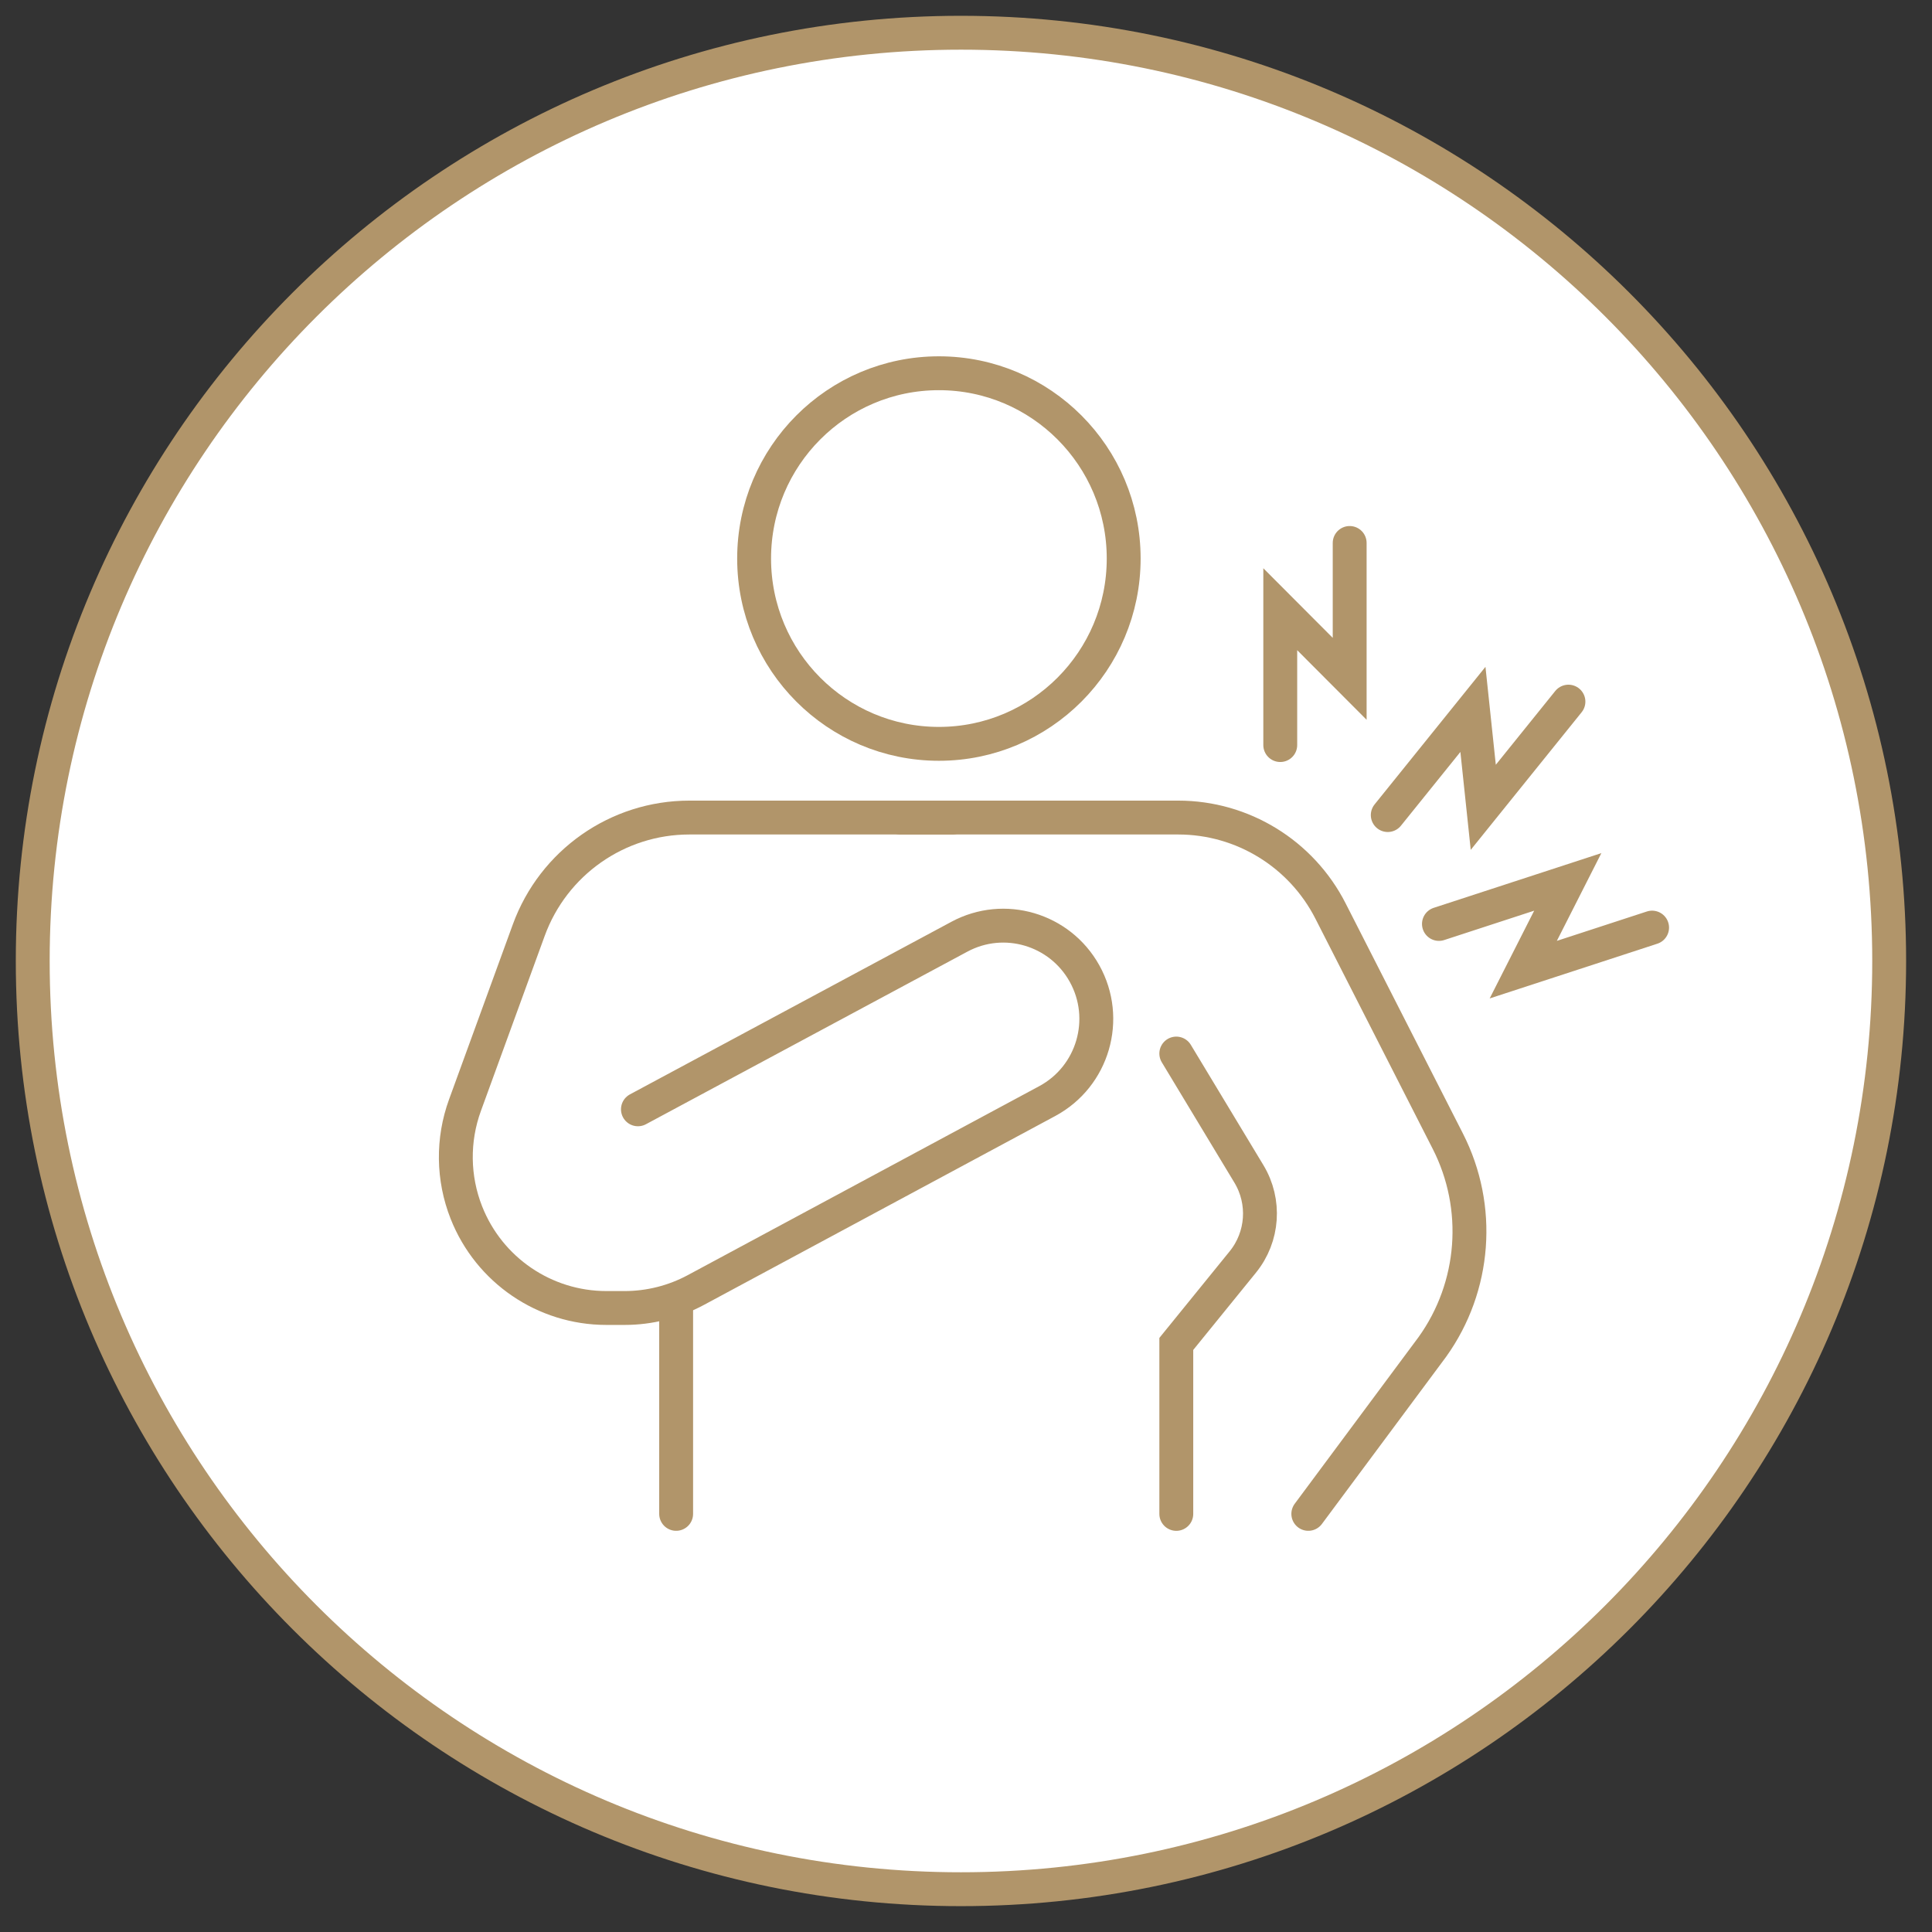 <?xml version="1.0" encoding="UTF-8"?>
<svg width="73px" height="73px" viewBox="0 0 73 73" version="1.1" xmlns="http://www.w3.org/2000/svg" xmlns:xlink="http://www.w3.org/1999/xlink">
    <rect x="0" y="0" width="73" height="73" fill="#333333" stroke="none"/>
    <title>Icon-Combined Life And Critical Illness Protection Copy 8</title>
    <g id="Website" stroke="none" stroke-width="1" fill="none" fill-rule="evenodd">
        <g id="Additional-Support---Anytime---ACHES-&amp;-PAINS-CONSULTATIONS" transform="translate(-564, -783)" stroke="#B1956A" stroke-width="1.28">
            <g id="Group-10" transform="translate(0, 733)">
                <g id="Icon-Combined-Life-And-Critical-Illness-Protection-Copy-8" transform="translate(565.237, 51.237)">
                    <path d="M70.145,35.073 C70.145,54.443 54.443,70.146 35.072,70.146 C15.702,70.146 0,54.443 0,35.073 C0,15.703 15.702,0 35.072,0 C54.443,0 70.145,15.703 70.145,35.073 Z" id="Stroke-5" fill="#FFFFFF"></path>
                    <g id="Group-5" transform="translate(15.986, 12.866)" stroke-linecap="round">
                        <polyline id="Stroke-23" points="31.151 14.049 31.151 8.916 33.774 11.546 33.774 6.413"></polyline>
                        <polyline id="Stroke-25" points="37.147 20.808 42.015 19.219 40.333 22.535 45.201 20.946"></polyline>
                        <polyline id="Stroke-27" points="35.213 16.694 38.431 12.701 38.822 16.401 42.04 12.408"></polyline>
                        <path d="M27.223,43.099 L27.223,36.677 L29.736,33.581 C30.507,32.632 30.599,31.3 29.967,30.253 L27.223,25.705" id="Stroke-29"></path>
                        <path d="M6.881,27.812 L19.028,21.29 C20.717,20.383 22.82,21.001 23.754,22.679 L23.754,22.679 C24.712,24.398 24.077,26.571 22.347,27.501 L9.066,34.642 C8.24,35.086 7.316,35.319 6.378,35.319 L5.689,35.319 C3.355,35.319 1.258,33.89 0.399,31.714 L0.399,31.714 C-0.114,30.414 -0.133,28.969 0.346,27.656 L2.756,21.043 C3.687,18.488 6.111,16.788 8.825,16.788 L18.759,16.788" id="Stroke-31"></path>
                        <path d="M16.799,16.788 L27.296,16.788 C29.723,16.788 31.946,18.152 33.05,20.319 L37.483,29.018 C38.754,31.512 38.529,34.51 36.901,36.786 L32.211,43.098" id="Stroke-33"></path>
                        <path d="M25.235,7.001 C25.235,3.135 22.109,0 18.253,0 C14.397,0 11.271,3.135 11.271,7.001 C11.271,10.868 14.397,14.003 18.253,14.003 C22.109,14.003 25.235,10.868 25.235,7.001 Z" id="Stroke-35"></path>
                        <line x1="8.325" y1="35.156" x2="8.325" y2="43.098" id="Stroke-37"></line>
                    </g>
                </g>
            </g>
        </g>
    </g>
</svg>